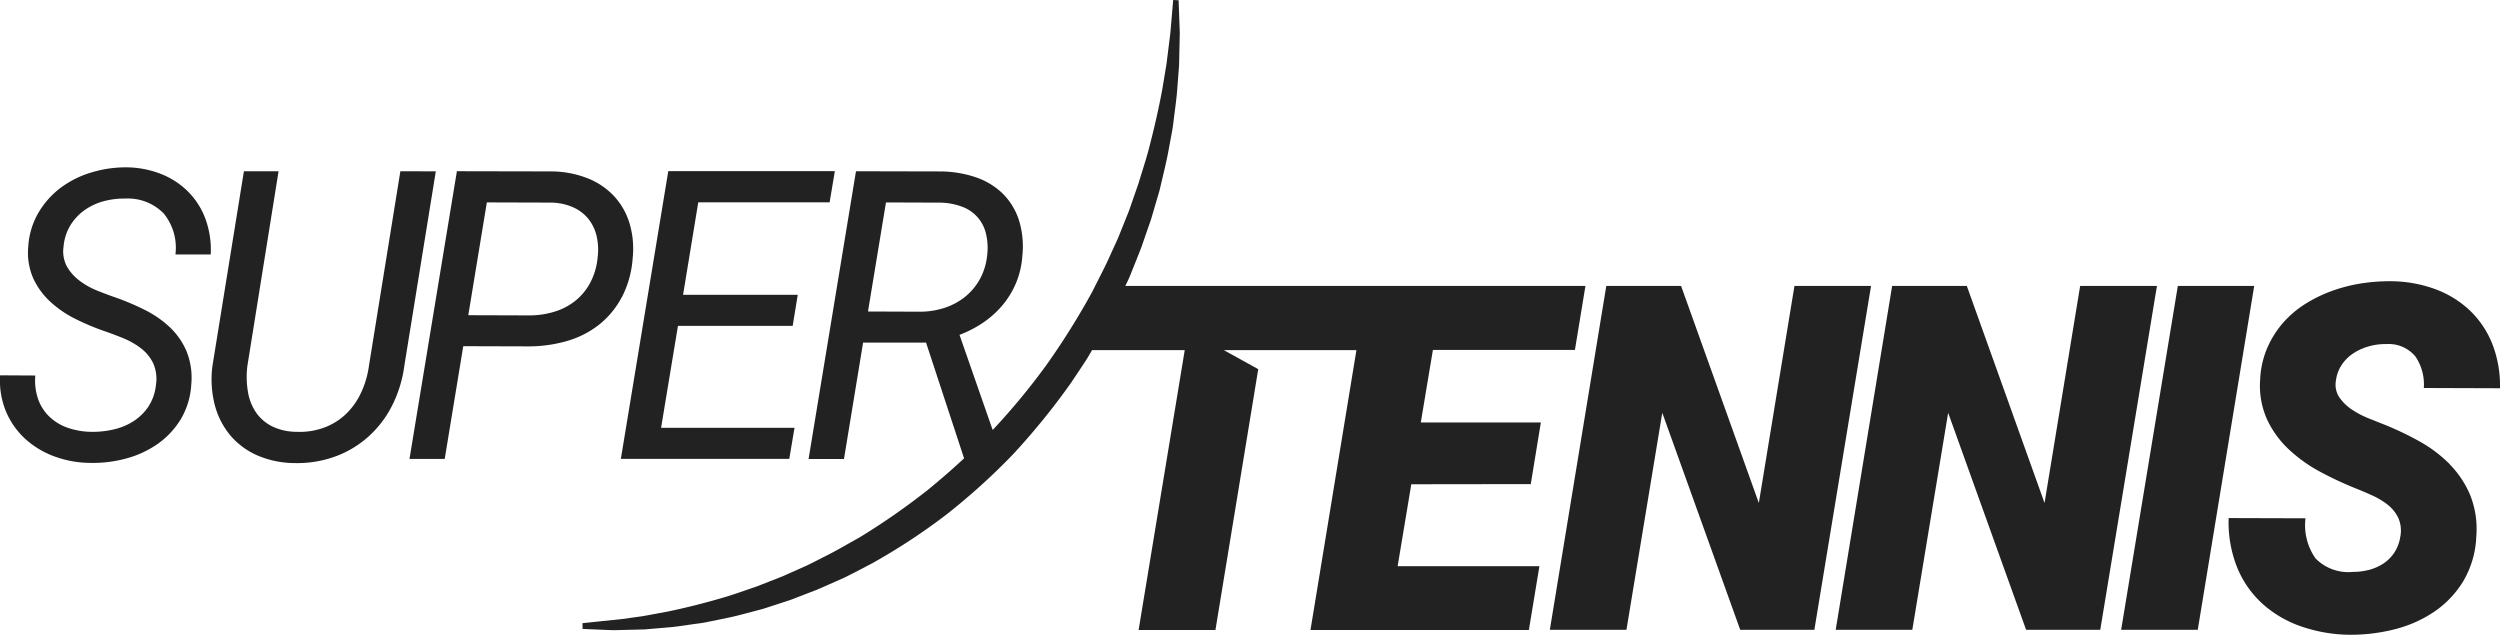 <svg id="Raggruppa_587" data-name="Raggruppa 587" xmlns="http://www.w3.org/2000/svg"
    xmlns:xlink="http://www.w3.org/1999/xlink" width="152.923" height="38.83"
    viewBox="0 0 152.923 38.83">
    <defs>
        <clipPath id="clip-path">
            <rect id="Rettangolo_54" data-name="Rettangolo 54" width="152.923" height="38.83"
                fill="#222" />
        </clipPath>
    </defs>
    <g id="Raggruppa_274" data-name="Raggruppa 274" clip-path="url(#clip-path)">
        <path id="Tracciato_123" data-name="Tracciato 123"
            d="M11.492,80.891a4.917,4.917,0,0,0-1.656-1.07,5.906,5.906,0,0,0-2.069-.4,7.261,7.261,0,0,0-2.1.29,6.044,6.044,0,0,0-1.9.919,5.173,5.173,0,0,0-1.4,1.541A4.674,4.674,0,0,0,1.726,84.3a3.908,3.908,0,0,0,.315,1.927A4.543,4.543,0,0,0,3.09,87.653,6.519,6.519,0,0,0,4.6,88.686a14.8,14.8,0,0,0,1.708.725q.6.206,1.209.453a4.657,4.657,0,0,1,1.094.617,2.583,2.583,0,0,1,.751.906,2.353,2.353,0,0,1,.178,1.336,2.96,2.96,0,0,1-.464,1.335,3.146,3.146,0,0,1-.923.9,3.806,3.806,0,0,1-1.221.5A5.556,5.556,0,0,1,5.6,95.6a4.574,4.574,0,0,1-1.421-.236,3.1,3.1,0,0,1-1.118-.653,2.809,2.809,0,0,1-.711-1.063,3.458,3.458,0,0,1-.189-1.493L.007,92.143A4.955,4.955,0,0,0,.385,94.4a4.8,4.8,0,0,0,1.2,1.668,5.438,5.438,0,0,0,1.788,1.052,6.455,6.455,0,0,0,2.143.38,7.76,7.76,0,0,0,2.144-.254,6.127,6.127,0,0,0,1.931-.87,5.065,5.065,0,0,0,1.438-1.5A4.647,4.647,0,0,0,11.7,92.7a4.333,4.333,0,0,0-.286-2.018,4.382,4.382,0,0,0-1.026-1.48,6.371,6.371,0,0,0-1.524-1.057,15.237,15.237,0,0,0-1.794-.762Q6.54,87.2,5.95,86.964a4.651,4.651,0,0,1-1.072-.6A2.88,2.88,0,0,1,4.1,85.5a1.978,1.978,0,0,1-.212-1.233,3,3,0,0,1,.436-1.329,3.206,3.206,0,0,1,.877-.918,3.644,3.644,0,0,1,1.163-.532,4.835,4.835,0,0,1,1.318-.157,3.051,3.051,0,0,1,2.338.919,3.317,3.317,0,0,1,.711,2.5H12.89a5.517,5.517,0,0,0-.327-2.187,4.6,4.6,0,0,0-1.072-1.668"
            transform="translate(0 -69.185)" fill="#222" />
        <path id="Tracciato_124" data-name="Tracciato 124"
            d="M117.48,81.3l-1.926,11.928a5.66,5.66,0,0,1-.51,1.686,4.335,4.335,0,0,1-.94,1.281,3.888,3.888,0,0,1-1.33.8,4.325,4.325,0,0,1-1.668.242,3.427,3.427,0,0,1-1.467-.332,2.619,2.619,0,0,1-.98-.84,3.13,3.13,0,0,1-.5-1.257,5.538,5.538,0,0,1-.04-1.583L110.03,81.3h-2.12l-1.926,11.916a6.305,6.305,0,0,0,.149,2.4,4.779,4.779,0,0,0,.963,1.861,4.523,4.523,0,0,0,1.662,1.214,5.83,5.83,0,0,0,2.235.459,6.825,6.825,0,0,0,2.459-.387,6.258,6.258,0,0,0,2.029-1.191,6.474,6.474,0,0,0,1.467-1.885,7.612,7.612,0,0,0,.774-2.483l1.926-11.9Z"
            transform="translate(-92.99 -70.824)" fill="#222" />
        <path id="Tracciato_125" data-name="Tracciato 125"
            d="M218,89.007a6.138,6.138,0,0,0,.665-2.417,5.434,5.434,0,0,0-.229-2.218,4.245,4.245,0,0,0-1-1.643,4.485,4.485,0,0,0-1.616-1.033,6.163,6.163,0,0,0-2.075-.387l-5.834-.012-2.9,17.6h2.155L208.3,92l3.966.012a8.435,8.435,0,0,0,2.35-.321,5.754,5.754,0,0,0,1.971-.99,5.289,5.289,0,0,0,1.41-1.7m-1.479-2.4a4.134,4.134,0,0,1-.47,1.553,3.58,3.58,0,0,1-.923,1.094,3.856,3.856,0,0,1-1.278.652,5.257,5.257,0,0,1-1.525.217l-3.714-.012,1.135-6.9,3.954.012a3.488,3.488,0,0,1,1.289.272,2.517,2.517,0,0,1,.934.683,2.639,2.639,0,0,1,.527,1.051,3.7,3.7,0,0,1,.069,1.378"
            transform="translate(-179.963 -70.824)" fill="#222" />
        <path id="Tracciato_126" data-name="Tracciato 126"
            d="M321.091,98.893l.321-1.9H313.25l1.032-6.236H321.3l.31-1.9h-7.015l.929-5.656h8.035l.321-1.909h-10.19l-2.9,17.6Z"
            transform="translate(-272.812 -70.824)" fill="#222" />
        <path id="Tracciato_127" data-name="Tracciato 127"
            d="M790.844,135.778l-2.179,13.276-4.755-13.276h-4.576l-3.453,21.034h4.686l2.192-13.276,4.768,13.276h4.535l3.467-21.034Z"
            transform="translate(-681.079 -118.286)" fill="#222" />
        <path id="Tracciato_128" data-name="Tracciato 128"
            d="M933.9,135.778l-2.178,13.276-4.754-13.276H922.4l-3.453,21.034h4.686l2.193-13.276,4.768,13.276h4.536l3.467-21.034Z"
            transform="translate(-806.659 -118.286)" fill="#222" />
        <path id="Tracciato_129" data-name="Tracciato 129"
            d="M1065.355,135.778l-3.467,21.034h4.686l3.453-21.034Z"
            transform="translate(-932.139 -118.286)" fill="#222" />
        <path id="Tracciato_130" data-name="Tracciato 130"
            d="M1129.264,144.73a8.19,8.19,0,0,0-1.863-1.409,18.7,18.7,0,0,0-2.186-1.04l-.939-.375a5.425,5.425,0,0,1-1.014-.535,2.813,2.813,0,0,1-.767-.751,1.4,1.4,0,0,1-.2-1.04,2.213,2.213,0,0,1,.391-1,2.545,2.545,0,0,1,.747-.694,3.436,3.436,0,0,1,.953-.4,3.673,3.673,0,0,1,1.007-.116,2.115,2.115,0,0,1,1.76.759,3.043,3.043,0,0,1,.514,1.928l4.659.015a6.975,6.975,0,0,0-.487-2.753,5.76,5.76,0,0,0-1.391-2.037,6.19,6.19,0,0,0-2.1-1.279,8,8,0,0,0-2.624-.477,11.092,11.092,0,0,0-1.815.123,9.55,9.55,0,0,0-1.8.448,8.471,8.471,0,0,0-1.665.8,6.17,6.17,0,0,0-1.384,1.17,5.879,5.879,0,0,0-.973,1.546,5.516,5.516,0,0,0-.432,1.936,5.051,5.051,0,0,0,.425,2.434,5.967,5.967,0,0,0,1.336,1.835,9.059,9.059,0,0,0,1.9,1.358,21.809,21.809,0,0,0,2.13,1q.507.2,1.041.441a4.6,4.6,0,0,1,.959.571,2.306,2.306,0,0,1,.657.809,1.936,1.936,0,0,1,.123,1.17,2.428,2.428,0,0,1-.37.968,2.382,2.382,0,0,1-.671.665,2.908,2.908,0,0,1-.877.383,3.957,3.957,0,0,1-.987.123,2.806,2.806,0,0,1-2.275-.823,3.525,3.525,0,0,1-.617-2.456l-4.7-.014a7.445,7.445,0,0,0,.534,3.056,6.13,6.13,0,0,0,1.569,2.217,6.916,6.916,0,0,0,2.363,1.365,9.369,9.369,0,0,0,2.9.5,10.887,10.887,0,0,0,2.72-.318,7.716,7.716,0,0,0,2.446-1.062,6.071,6.071,0,0,0,1.808-1.878,5.819,5.819,0,0,0,.809-2.766,5.586,5.586,0,0,0-.37-2.507,5.982,5.982,0,0,0-1.254-1.892"
            transform="translate(-979.404 -116.323)" fill="#222" />
        <path id="Tracciato_131" data-name="Tracciato 131"
            d="M349.554,29.613l.617-3.77h-7.344l.74-4.435h8.687l.644-3.915H324.759l0-.01c.032-.07.065-.139.1-.209.061-.129.122-.258.176-.39l.241-.6c.055-.14.112-.28.168-.419.1-.256.206-.51.3-.768l.407-1.173c.023-.068.047-.135.07-.2.044-.125.088-.251.127-.378l.5-1.708c.053-.227.106-.452.159-.674.124-.518.241-1.008.339-1.5l.2-1.072c.062-.328.121-.637.153-.952.027-.228.056-.451.085-.67.053-.405.1-.788.133-1.164l.124-1.621.043-1.968-.072-2L327.681,0l-.17,1.989L327.274,3.9l-.26,1.567c-.217,1.173-.5,2.415-.835,3.69-.122.458-.265.917-.416,1.4-.068.217-.136.437-.2.651L325,12.83c-.042.116-.089.232-.136.347-.026.064-.053.129-.077.192l-.445,1.109c-.1.237-.209.472-.318.709-.062.134-.124.268-.186.406-.222.51-.474,1-.739,1.524-.123.241-.247.484-.365.724a45.658,45.658,0,0,1-2.763,4.425,41.163,41.163,0,0,1-3.332,4.037l-2.029-5.82a6.947,6.947,0,0,0,1.439-.743,5.766,5.766,0,0,0,1.181-1.057,5.354,5.354,0,0,0,.831-1.354,5.163,5.163,0,0,0,.39-1.656,5.373,5.373,0,0,0-.218-2.242,4.014,4.014,0,0,0-1-1.608,4.383,4.383,0,0,0-1.628-.979,6.831,6.831,0,0,0-2.1-.356l-5.227-.012-2.9,17.6h2.166l1.169-7.118h3.851l2.326,7.079q-1.067.992-2.225,1.937a42.327,42.327,0,0,1-4.191,2.913c-.222.122-.442.247-.661.37-.5.286-.982.556-1.479.8l-.38.194c-.225.116-.449.231-.671.336l-1.053.47-.191.085c-.107.049-.214.1-.322.139l-1.528.6c-.212.072-.421.144-.629.215-.46.159-.894.309-1.327.438-1.2.353-2.374.65-3.5.881l-1.482.274-1.274.176-2.431.255.009.352,1.414.06.495.017,1.869-.046,1.528-.13c.358-.03.723-.084,1.108-.14.206-.031.417-.062.63-.089.288-.033.57-.091.868-.154l1.056-.217c.466-.1.931-.226,1.425-.358l.644-.17,1.612-.525c.12-.04.239-.087.358-.134l.194-.075,1.113-.43c.244-.1.485-.208.729-.318l.4-.176.571-.254c.125-.059.249-.123.372-.188l.2-.1,1.14-.594a38.306,38.306,0,0,0,4.475-2.934,39.72,39.72,0,0,0,4.139-3.737,43,43,0,0,0,3.541-4.367l.766-1.151c.176-.257.333-.527.484-.788l.031-.054h5.67l-2.822,17.119h4.7l2.618-15.957-2.106-1.165h2.3v0h5.812l-2.81,17.119h13.359l.644-3.9h-8.673l.836-5.013ZM312.176,19.067l-3.164-.012,1.1-6.671,3.335.012a4.007,4.007,0,0,1,1.3.242,2.3,2.3,0,0,1,1.479,1.644,3.735,3.735,0,0,1,.069,1.39,3.788,3.788,0,0,1-.476,1.469,3.686,3.686,0,0,1-.928,1.063,3.966,3.966,0,0,1-1.255.646,4.867,4.867,0,0,1-1.456.218"
            transform="translate(-255.918 -0.001)" fill="#222" />
    </g>
</svg>
  